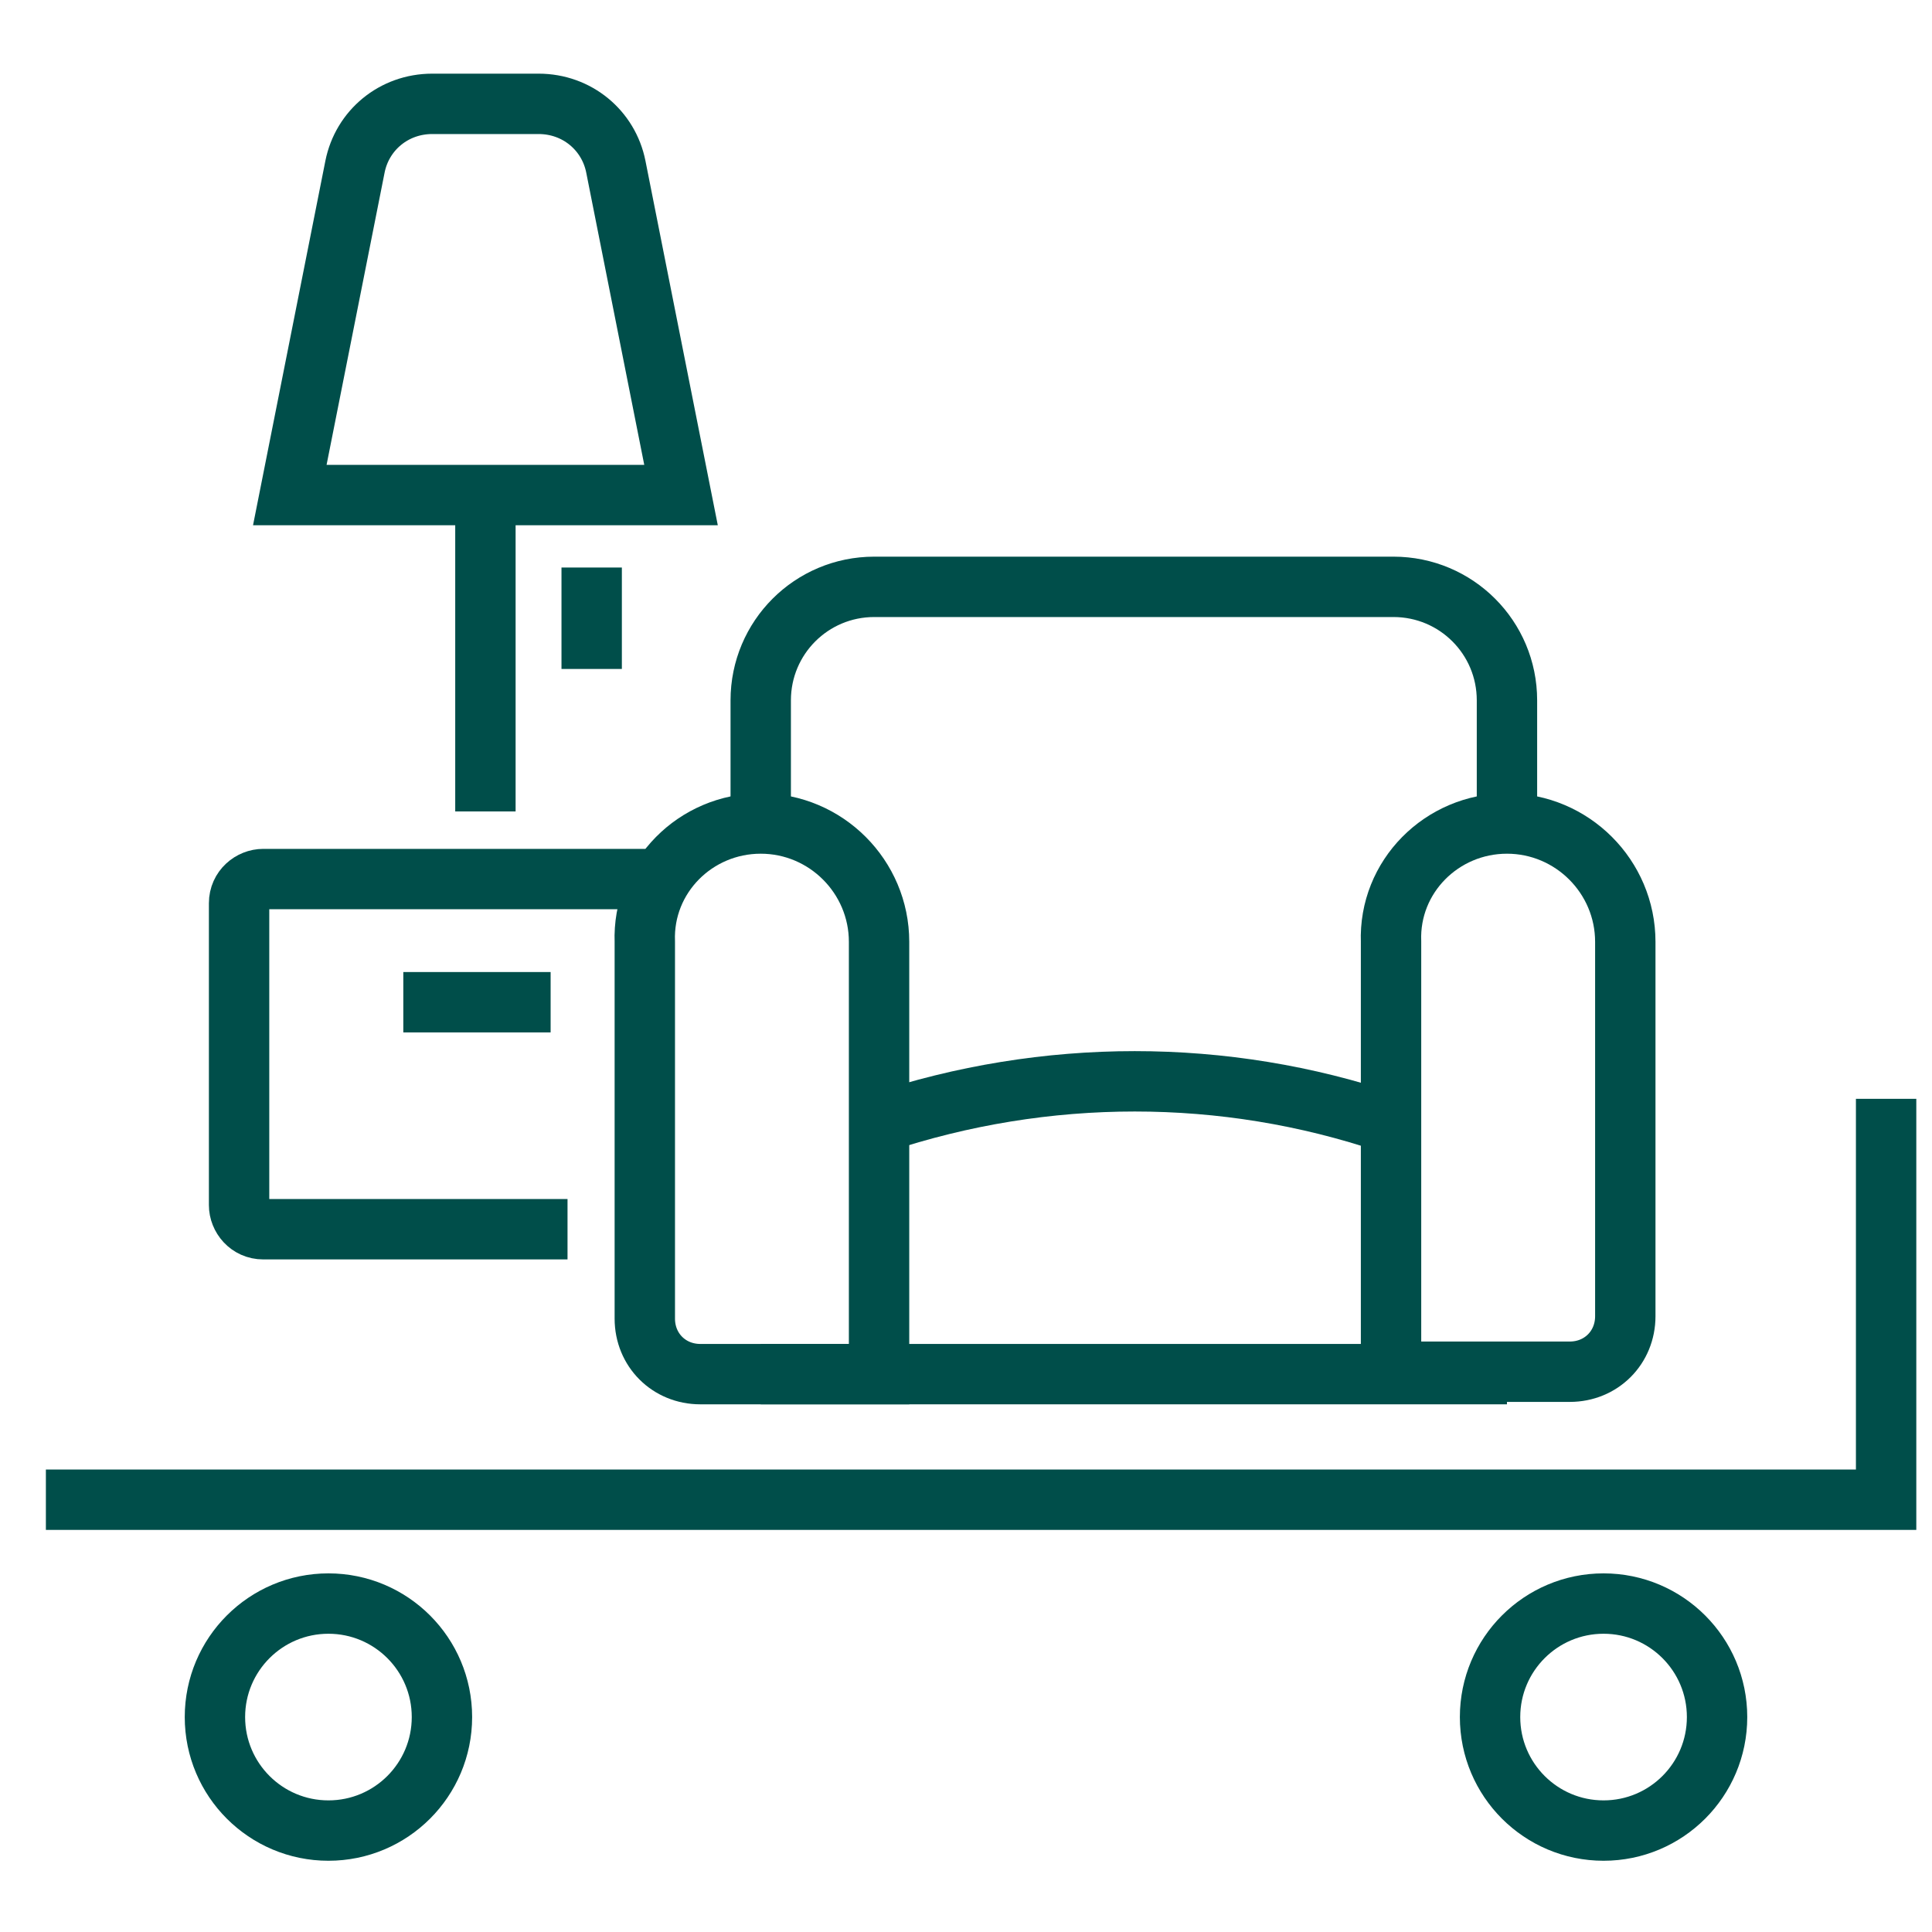 <?xml version="1.0" encoding="utf-8"?>
<!-- Generator: Adobe Illustrator 25.4.2, SVG Export Plug-In . SVG Version: 6.00 Build 0)  -->
<svg version="1.1" id="Lag_1" xmlns="http://www.w3.org/2000/svg" xmlns:xlink="http://www.w3.org/1999/xlink" x="0px" y="0px"
	 viewBox="0 0 80 80" style="enable-background:new 0 0 80 80;" xml:space="preserve">
<style type="text/css">
	.st0{fill:none;stroke:#004E4A;stroke-width:2.5;stroke-miterlimit:40;}
</style>
<g>
	<line class="st0" x1="62.4" y1="56.9" x2="31.5" y2="56.9"/>
	<path class="st0" d="M31.5,34.1V29c0-2.6,2.1-4.7,4.7-4.7h21.5c2.6,0,4.7,2.1,4.7,4.7v5.1"/>
	<path class="st0" d="M31.5,34.1L31.5,34.1c2.7,0,4.9,2.2,4.9,4.9l0,0v17.9l0,0H29c-1.3,0-2.3-1-2.3-2.3V39
		C26.6,36.3,28.8,34.1,31.5,34.1L31.5,34.1L31.5,34.1z"/>
	<path class="st0" d="M62.4,34.1L62.4,34.1c2.7,0,4.9,2.2,4.9,4.9v15.5c0,1.3-1,2.3-2.3,2.3h-7.4l0,0V39
		C57.5,36.3,59.7,34.1,62.4,34.1L62.4,34.1z"/>
	<path class="st0" d="M36.4,46.5c6.9-2.3,14.3-2.3,21.1,0"/>
	<g>
		<path class="st0" d="M28.2,20.5H12l2.7-13.6c0.3-1.5,1.6-2.6,3.2-2.6h4.4c1.6,0,2.9,1.1,3.2,2.6L28.2,20.5z"/>
		<line class="st0" x1="20.1" y1="20.5" x2="20.1" y2="33.6"/>
	</g>
	<path class="st0" d="M23.5,50.9H10.9c-0.6,0-1-0.5-1-1V37.4c0-0.6,0.5-1,1-1h16.7"/>
	<line class="st0" x1="16.7" y1="41.5" x2="22.8" y2="41.5"/>
	<line class="st0" x1="24.5" y1="23.5" x2="24.5" y2="27.7"/>
	<circle class="st0" cx="13.6" cy="71.1" r="4.7"/>
	<circle class="st0" cx="66.4" cy="71.1" r="4.7"/>
	<polyline class="st0" points="1.9,62.1 78.1,62.1 78.1,45.5 	"/>
</g>
</svg>

